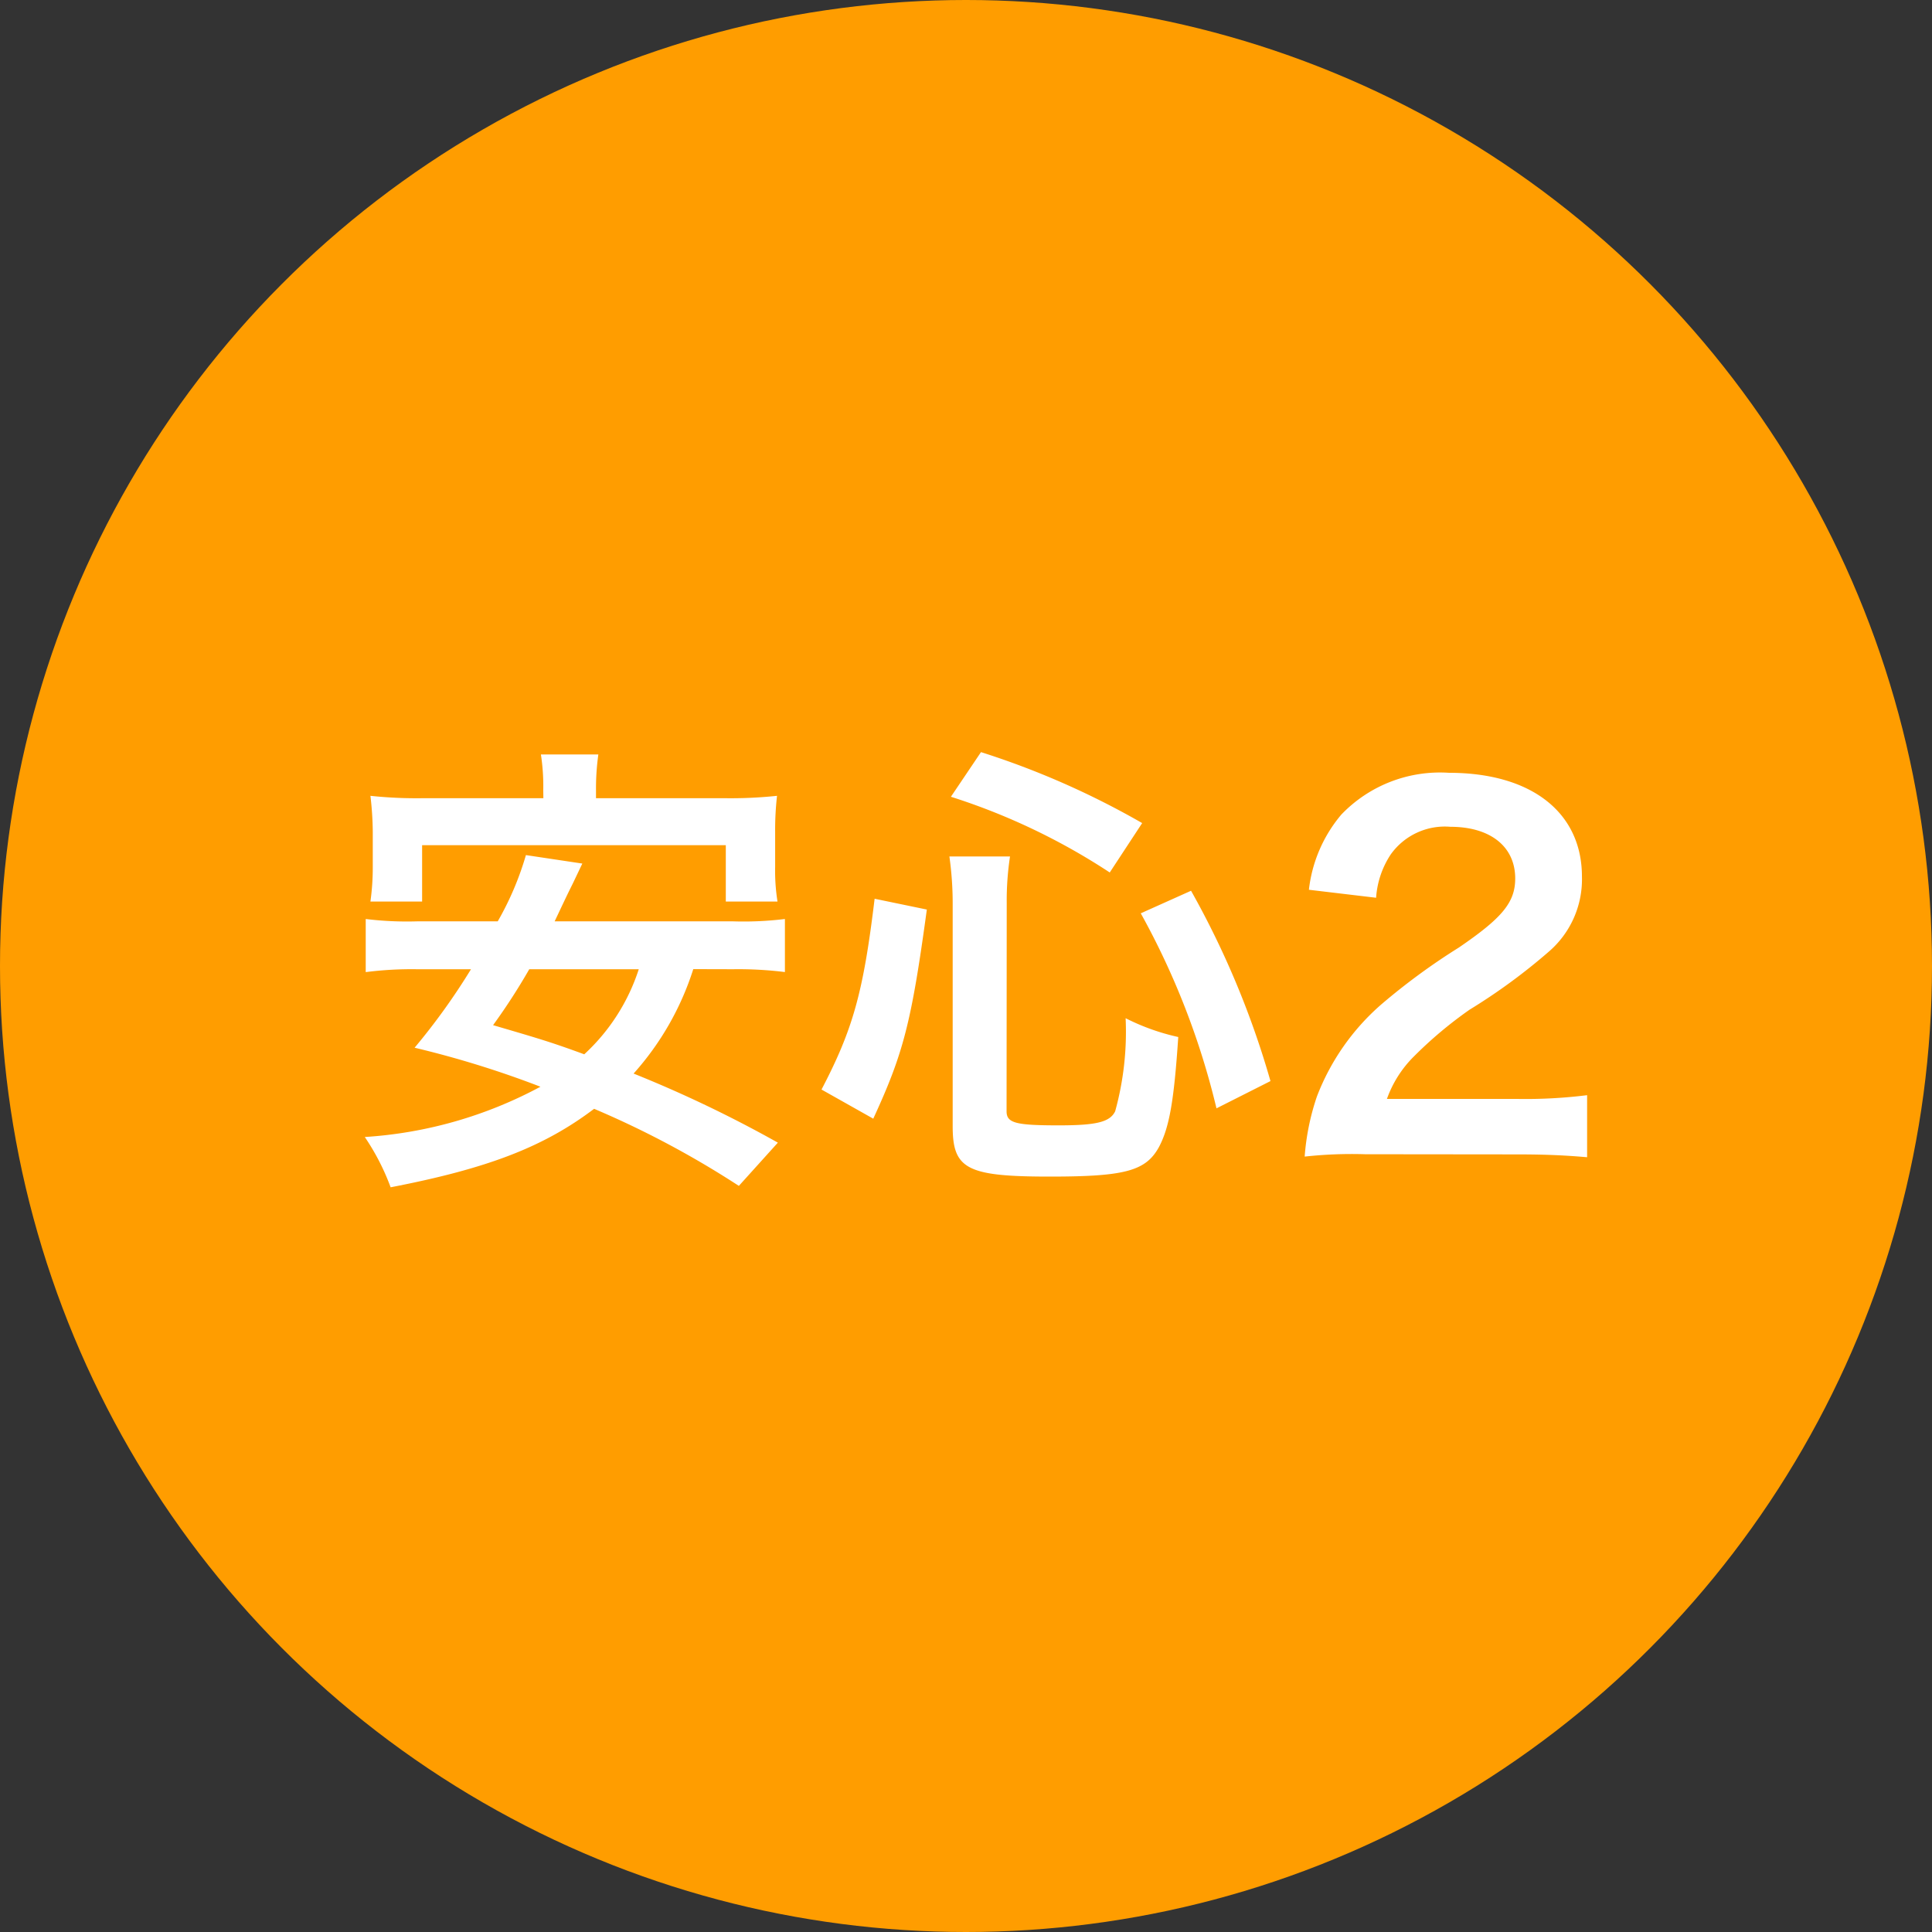 <svg xmlns="http://www.w3.org/2000/svg" width="74" height="74" viewBox="0 0 74 74">
  <rect x="0" y="0" width="74" height="74" fill="#333333" stroke="none"/>
  <g id="グループ_33238" data-name="グループ 33238" transform="translate(3116 -3770)">
    <circle id="楕円形_4138" data-name="楕円形 4138" cx="37" cy="37" r="37" transform="translate(-3116 3770)" fill="#ff9d00"/>
    <path id="パス_28728" data-name="パス 28728" d="M15.084-6.876a14.441,14.441,0,0,1,1.98.108V-8.8a13.038,13.038,0,0,1-1.98.09H8.244c.468-.99.468-.99.7-1.458l.36-.756-2.16-.324a11.563,11.563,0,0,1-1.08,2.538H2.97A13.058,13.058,0,0,1,1.008-8.8v2.034A13.8,13.8,0,0,1,2.97-6.876H5.04A25.116,25.116,0,0,1,2.88-3.87,37.506,37.506,0,0,1,7.7-2.376,16.375,16.375,0,0,1,.972-.45a8.885,8.885,0,0,1,.99,1.926C5.688.756,7.83-.072,9.756-1.53A35.653,35.653,0,0,1,15.3,1.422L16.794-.234A47.372,47.372,0,0,0,11.268-2.88a10.953,10.953,0,0,0,2.286-4Zm-3.618,0A7.6,7.6,0,0,1,9.378-3.618C8.1-4.086,7.668-4.212,5.886-4.734A23.683,23.683,0,0,0,7.272-6.876ZM7.812-13.428H3.258a16.783,16.783,0,0,1-2.07-.09,12.477,12.477,0,0,1,.09,1.386V-10.8a9.492,9.492,0,0,1-.09,1.332h1.98v-2.16H14.8v2.16h1.98a7.5,7.5,0,0,1-.09-1.332v-1.332a11.514,11.514,0,0,1,.072-1.386,16.961,16.961,0,0,1-2.07.09H9.828v-.324a9.377,9.377,0,0,1,.09-1.35h-2.2a7.927,7.927,0,0,1,.09,1.368ZM20.448-1.152c1.152-2.5,1.458-3.654,2.052-8.01l-2-.414c-.432,3.582-.828,5-2.034,7.308Zm10.3-11.322a31.56,31.56,0,0,0-6.174-2.718l-1.152,1.71a24.668,24.668,0,0,1,6.084,2.9Zm4.914,9.882a33.789,33.789,0,0,0-3.042-7.29l-1.926.864a29.519,29.519,0,0,1,2.9,7.47ZM25.56-9.414a11.224,11.224,0,0,1,.126-1.782H23.364A12.941,12.941,0,0,1,23.49-9.36v8.5c0,1.638.54,1.926,3.726,1.926,2.88,0,3.672-.216,4.176-1.134.4-.756.576-1.782.738-4.212A8.494,8.494,0,0,1,30.114-5a11.434,11.434,0,0,1-.4,3.564c-.2.414-.72.54-2.16.54-1.656,0-2-.09-2-.54ZM45.072.216c1.152,0,1.872.036,2.718.108V-2.052a18.912,18.912,0,0,1-2.628.144h-5.04a4.339,4.339,0,0,1,1.026-1.62,15.747,15.747,0,0,1,2.142-1.8,22.534,22.534,0,0,0,3.024-2.214,3.654,3.654,0,0,0,1.278-2.88c0-2.466-1.944-3.978-5.094-3.978a5.234,5.234,0,0,0-4.122,1.6,5.4,5.4,0,0,0-1.242,2.88l2.574.306a3.421,3.421,0,0,1,.558-1.656,2.543,2.543,0,0,1,2.286-1.062c1.53,0,2.484.756,2.484,1.98,0,.918-.5,1.512-2.16,2.646a24.788,24.788,0,0,0-2.97,2.178A8.884,8.884,0,0,0,37.44-2a9.2,9.2,0,0,0-.468,2.3,16.589,16.589,0,0,1,2.322-.09Z" transform="translate(-3103 3814)" fill="#fff"/>
  </g>
</svg>
